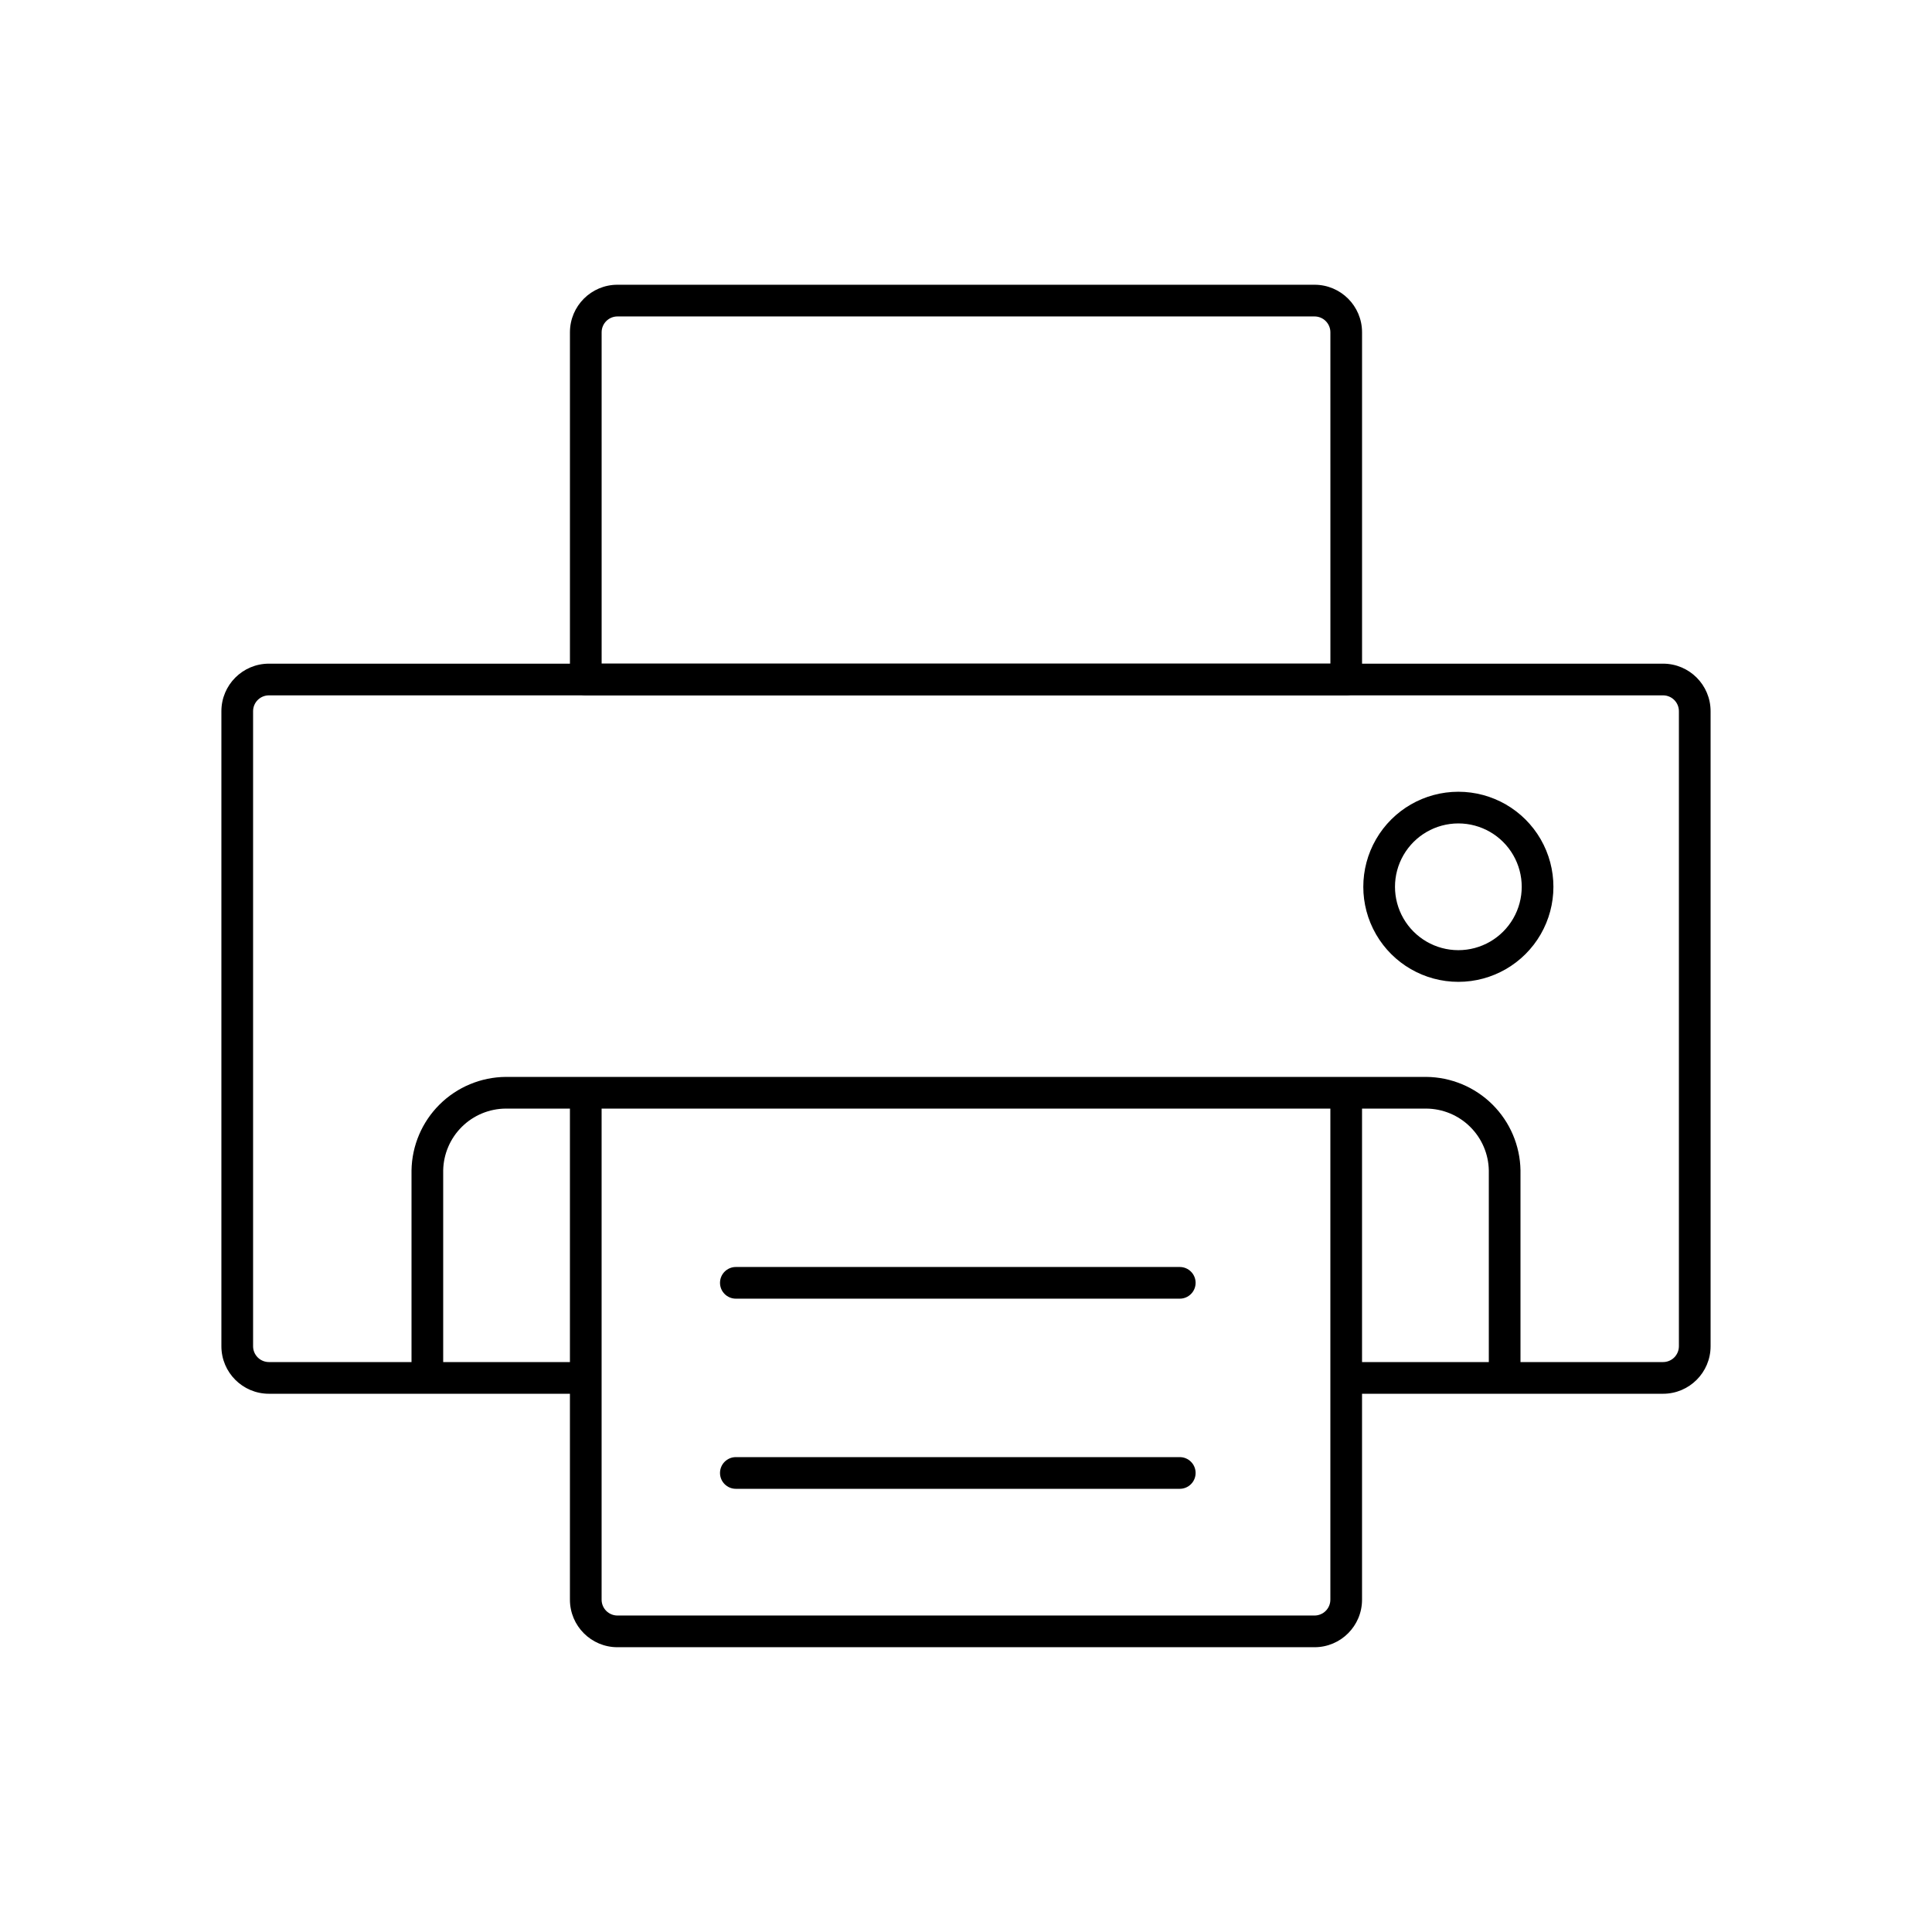 <?xml version="1.0" encoding="UTF-8"?>
<!-- Uploaded to: SVG Repo, www.svgrepo.com, Generator: SVG Repo Mixer Tools -->
<svg fill="#000000" width="800px" height="800px" version="1.1" viewBox="144 144 512 512" xmlns="http://www.w3.org/2000/svg">
 <g>
  <path d="m584.73 513.36h-83.129c-2.32 0-4.199-1.879-4.199-4.199 0-2.316 1.879-4.199 4.199-4.199h83.129c1.113 0 2.18-0.441 2.969-1.227 0.785-0.789 1.227-1.855 1.227-2.969v-168.29c0-1.113-0.441-2.184-1.227-2.969-0.789-0.789-1.855-1.23-2.969-1.23h-369.46c-2.32 0-4.199 1.879-4.199 4.199v168.29c0 1.113 0.441 2.18 1.23 2.969 0.785 0.785 1.855 1.227 2.969 1.227h83.129c2.316 0 4.195 1.883 4.195 4.199 0 2.32-1.879 4.199-4.195 4.199h-83.129c-6.957 0-12.598-5.641-12.598-12.594v-168.29c0-6.957 5.641-12.598 12.598-12.598h369.46c6.953 0 12.594 5.641 12.594 12.598v168.29c0 6.953-5.641 12.594-12.594 12.594z"/>
  <path d="m492.36 580.53h-184.73c-6.957 0-12.594-5.641-12.594-12.598v-134.11c0-2.316 1.879-4.195 4.199-4.195 2.316 0 4.195 1.879 4.195 4.195v134.11c0 1.113 0.445 2.184 1.23 2.969 0.789 0.789 1.855 1.23 2.969 1.23h184.73c1.113 0 2.184-0.441 2.969-1.23 0.789-0.785 1.23-1.855 1.23-2.969v-134.11c0-2.316 1.879-4.195 4.199-4.195 2.316 0 4.195 1.879 4.195 4.195v134.11c0 6.957-5.637 12.598-12.594 12.598z"/>
  <path d="m500.76 328.27h-201.52c-2.32 0-4.199-1.879-4.199-4.199v-92.012c0-6.957 5.637-12.598 12.594-12.598h184.73c6.957 0 12.594 5.641 12.594 12.598v92.012c0 1.113-0.441 2.18-1.227 2.969-0.789 0.789-1.855 1.23-2.969 1.23zm-197.32-8.398h193.13l-0.004-87.812c0-1.113-0.441-2.184-1.23-2.969-0.785-0.789-1.855-1.23-2.969-1.23h-184.73c-2.316 0-4.199 1.879-4.199 4.199z"/>
  <path d="m542.75 513.09c-2.32 0-4.199-1.879-4.199-4.199v-54.73c-0.082-4.352-1.863-8.496-4.961-11.555-3.094-3.059-7.262-4.789-11.613-4.816h-243.95c-4.352 0.027-8.523 1.758-11.617 4.816-3.098 3.059-4.875 7.203-4.961 11.555v54.73c0 2.32-1.879 4.199-4.195 4.199-2.32 0-4.199-1.879-4.199-4.199v-54.73c0.109-6.57 2.781-12.836 7.445-17.465 4.668-4.625 10.957-7.246 17.527-7.305h243.95c6.57 0.059 12.859 2.68 17.523 7.305 4.664 4.629 7.336 10.895 7.445 17.465v54.73c0 1.117-0.441 2.184-1.227 2.969-0.789 0.789-1.855 1.23-2.969 1.23z"/>
  <path d="m456.65 488.16h-117.64c-2.316 0-4.199-1.879-4.199-4.199 0-2.316 1.883-4.195 4.199-4.195h117.64c2.316 0 4.199 1.879 4.199 4.195 0 2.32-1.883 4.199-4.199 4.199z"/>
  <path d="m456.65 538.55h-117.64c-2.316 0-4.199-1.879-4.199-4.199 0-2.32 1.883-4.199 4.199-4.199h117.64c2.316 0 4.199 1.879 4.199 4.199 0 2.32-1.883 4.199-4.199 4.199z"/>
  <path d="m530.48 404.2c-9 0-17.316-4.801-21.816-12.594-4.5-7.793-4.5-17.395 0-25.191 4.5-7.793 12.816-12.594 21.816-12.594s17.316 4.801 21.816 12.594c4.5 7.797 4.5 17.398 0 25.191-4.5 7.793-12.816 12.594-21.816 12.594zm0-41.984c-6 0-11.543 3.203-14.543 8.398s-3 11.598 0 16.793c3 5.195 8.543 8.398 14.543 8.398s11.543-3.203 14.543-8.398c3-5.195 3-11.598 0-16.793s-8.543-8.398-14.543-8.398z"/>
 </g>
</svg>